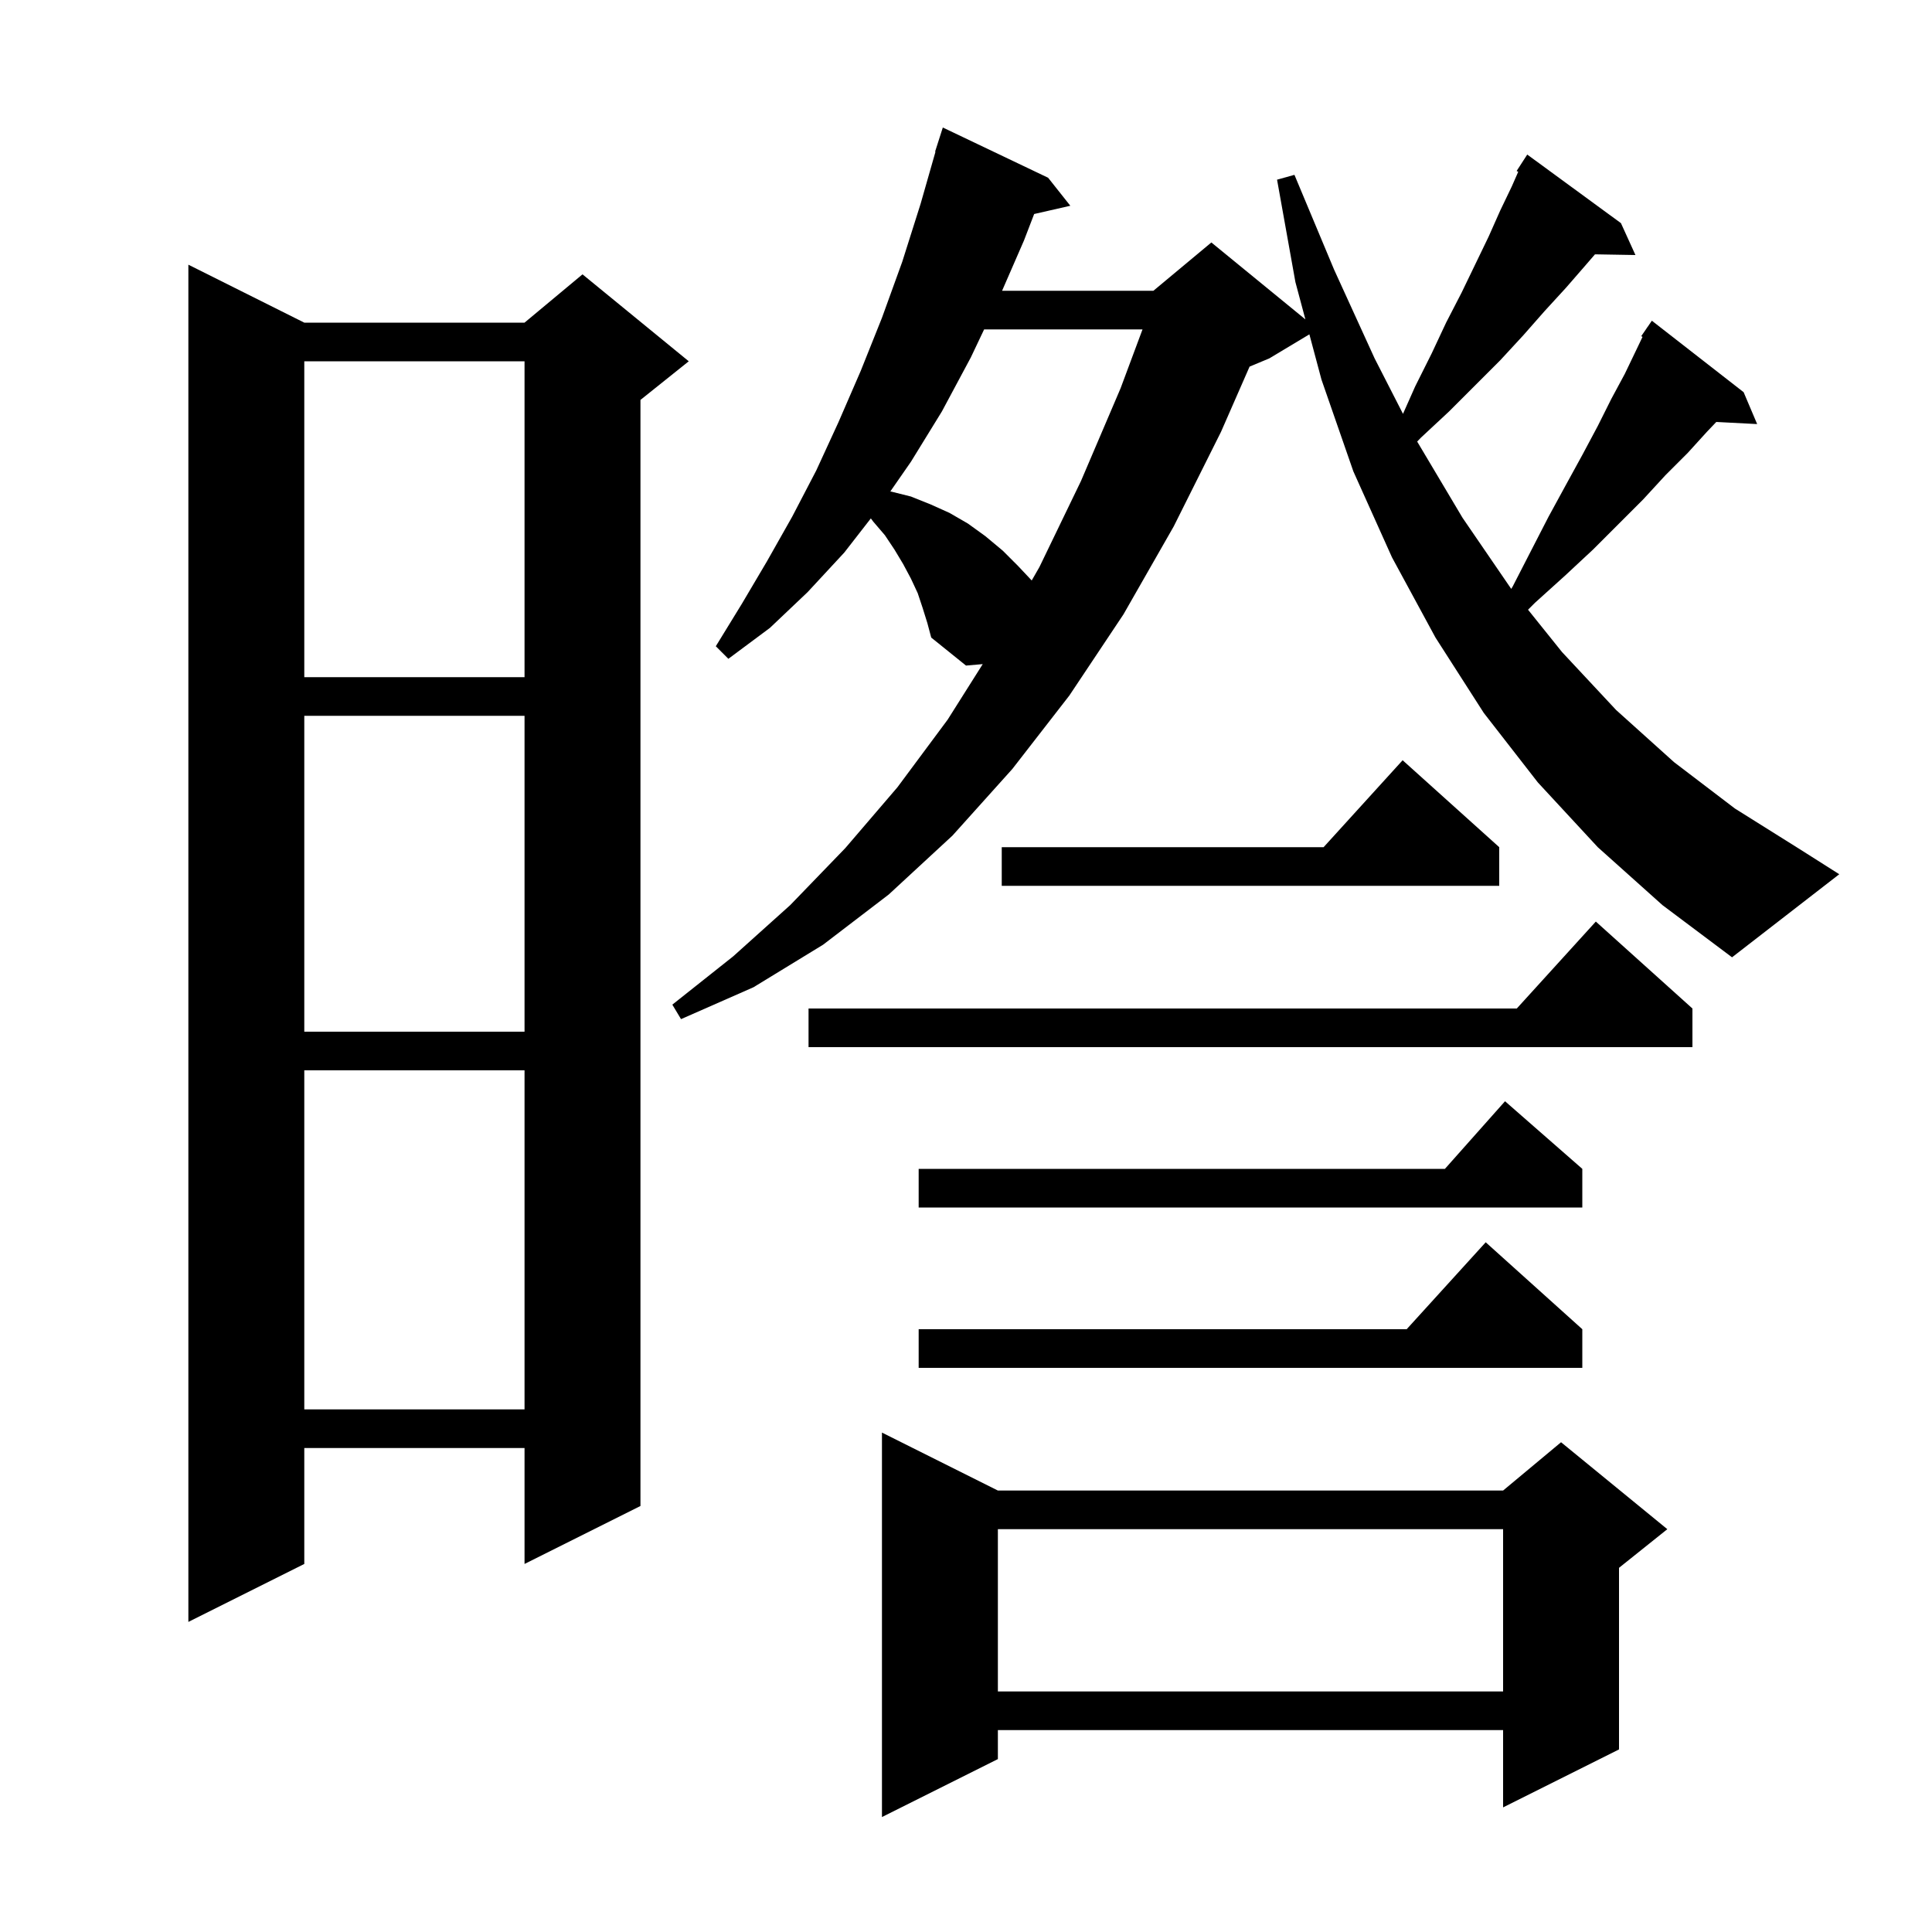 <svg xmlns="http://www.w3.org/2000/svg" xmlns:xlink="http://www.w3.org/1999/xlink" version="1.1" baseProfile="full" viewBox="0 0 200 200" width="200" height="200"><g fill="currentColor"><path d="M 103.3 154.3 L 155.6 154.3 L 161.6 149.3 L 172.6 158.3 L 167.6 162.3 L 167.6 181.1 L 155.6 187.1 L 155.6 179.1 L 103.3 179.1 L 103.3 182.1 L 91.3 188.1 L 91.3 148.3 Z M 103.3 158.3 L 103.3 175.1 L 155.6 175.1 L 155.6 158.3 Z M 31.5 33.4 L 54.3 33.4 L 60.3 28.4 L 71.3 37.4 L 66.3 41.4 L 66.3 155.9 L 54.3 161.9 L 54.3 149.9 L 31.5 149.9 L 31.5 161.9 L 19.5 167.9 L 19.5 27.4 Z M 31.5 110.8 L 31.5 145.9 L 54.3 145.9 L 54.3 110.8 Z M 163.8 137.6 L 163.8 141.6 L 95.1 141.6 L 95.1 137.6 L 145.618 137.6 L 153.8 128.6 Z M 163.8 121.0 L 163.8 125.0 L 95.1 125.0 L 95.1 121.0 L 149.578 121.0 L 155.8 114.0 Z M 175.2 104.4 L 175.2 108.4 L 83.7 108.4 L 83.7 104.4 L 157.018 104.4 L 165.2 95.4 Z M 31.5 74.1 L 31.5 106.8 L 54.3 106.8 L 54.3 74.1 Z M 165.4 87.7 L 159.2 81.0 L 153.6 73.8 L 148.6 66.0 L 144.1 57.7 L 140.1 48.8 L 136.8 39.3 L 135.547 34.612 L 131.4 37.1 L 129.357 37.951 L 126.4 44.7 L 121.5 54.5 L 116.3 63.6 L 110.7 72.0 L 104.8 79.6 L 98.6 86.5 L 92.0 92.6 L 85.2 97.8 L 78.0 102.2 L 70.5 105.5 L 69.6 104.0 L 75.9 99.0 L 81.8 93.7 L 87.5 87.8 L 92.9 81.5 L 98.1 74.5 L 101.732 68.749 L 100.0 68.9 L 96.4 66.0 L 96.0 64.5 L 95.5 62.9 L 95.0 61.4 L 94.3 59.9 L 93.5 58.4 L 92.6 56.9 L 91.6 55.4 L 90.4 54.0 L 90.149 53.665 L 87.4 57.2 L 83.6 61.3 L 79.7 65.0 L 75.4 68.2 L 74.1 66.9 L 76.8 62.5 L 79.4 58.1 L 82.0 53.5 L 84.5 48.7 L 86.8 43.7 L 89.1 38.4 L 91.3 32.9 L 93.4 27.1 L 95.3 21.1 L 96.84 15.709 L 96.8 15.7 L 97.6 13.2 L 108.5 18.4 L 110.8 21.3 L 107.056 22.154 L 106.0 24.9 L 103.735 30.1 L 119.4 30.1 L 125.4 25.1 L 135.133 33.063 L 134.1 29.2 L 132.2 18.6 L 134.0 18.1 L 138.1 27.9 L 142.3 37.1 L 145.237 42.841 L 146.5 40.0 L 148.2 36.6 L 149.7 33.4 L 151.3 30.3 L 154.1 24.5 L 155.3 21.8 L 156.5 19.3 L 157.167 17.784 L 157.0 17.7 L 158.1 16.0 L 167.8 23.1 L 169.3 26.4 L 165.112 26.328 L 164.1 27.5 L 162.1 29.8 L 159.9 32.2 L 157.7 34.7 L 155.3 37.3 L 150.0 42.6 L 147.1 45.3 L 146.705 45.709 L 151.4 53.6 L 156.4 60.9 L 156.447 60.958 L 156.6 60.7 L 158.5 57.0 L 160.3 53.5 L 162.1 50.2 L 163.8 47.1 L 165.4 44.1 L 166.8 41.3 L 168.2 38.7 L 169.4 36.2 L 170.034 34.874 L 169.9 34.8 L 170.457 33.99 L 170.5 33.9 L 170.513 33.909 L 171.0 33.2 L 180.5 40.6 L 181.9 43.9 L 177.67 43.681 L 176.7 44.7 L 174.7 46.9 L 172.4 49.2 L 170.1 51.7 L 164.9 56.9 L 162.0 59.6 L 158.9 62.4 L 158.182 63.118 L 161.7 67.5 L 167.3 73.5 L 173.3 78.9 L 179.6 83.7 L 186.3 87.9 L 190.4 90.5 L 179.3 99.1 L 172.1 93.7 Z M 155.2 87.7 L 155.2 91.7 L 103.7 91.7 L 103.7 87.7 L 137.018 87.7 L 145.2 78.7 Z M 31.5 37.4 L 31.5 70.1 L 54.3 70.1 L 54.3 37.4 Z M 101.876 34.1 L 100.5 37.0 L 97.5 42.6 L 94.3 47.8 L 92.166 50.876 L 92.3 50.9 L 94.3 51.4 L 96.3 52.2 L 98.3 53.1 L 100.2 54.2 L 102.0 55.5 L 103.8 57.0 L 105.4 58.6 L 106.803 60.091 L 107.6 58.7 L 111.9 49.8 L 116.0 40.2 L 118.273 34.1 Z "/></g></svg>